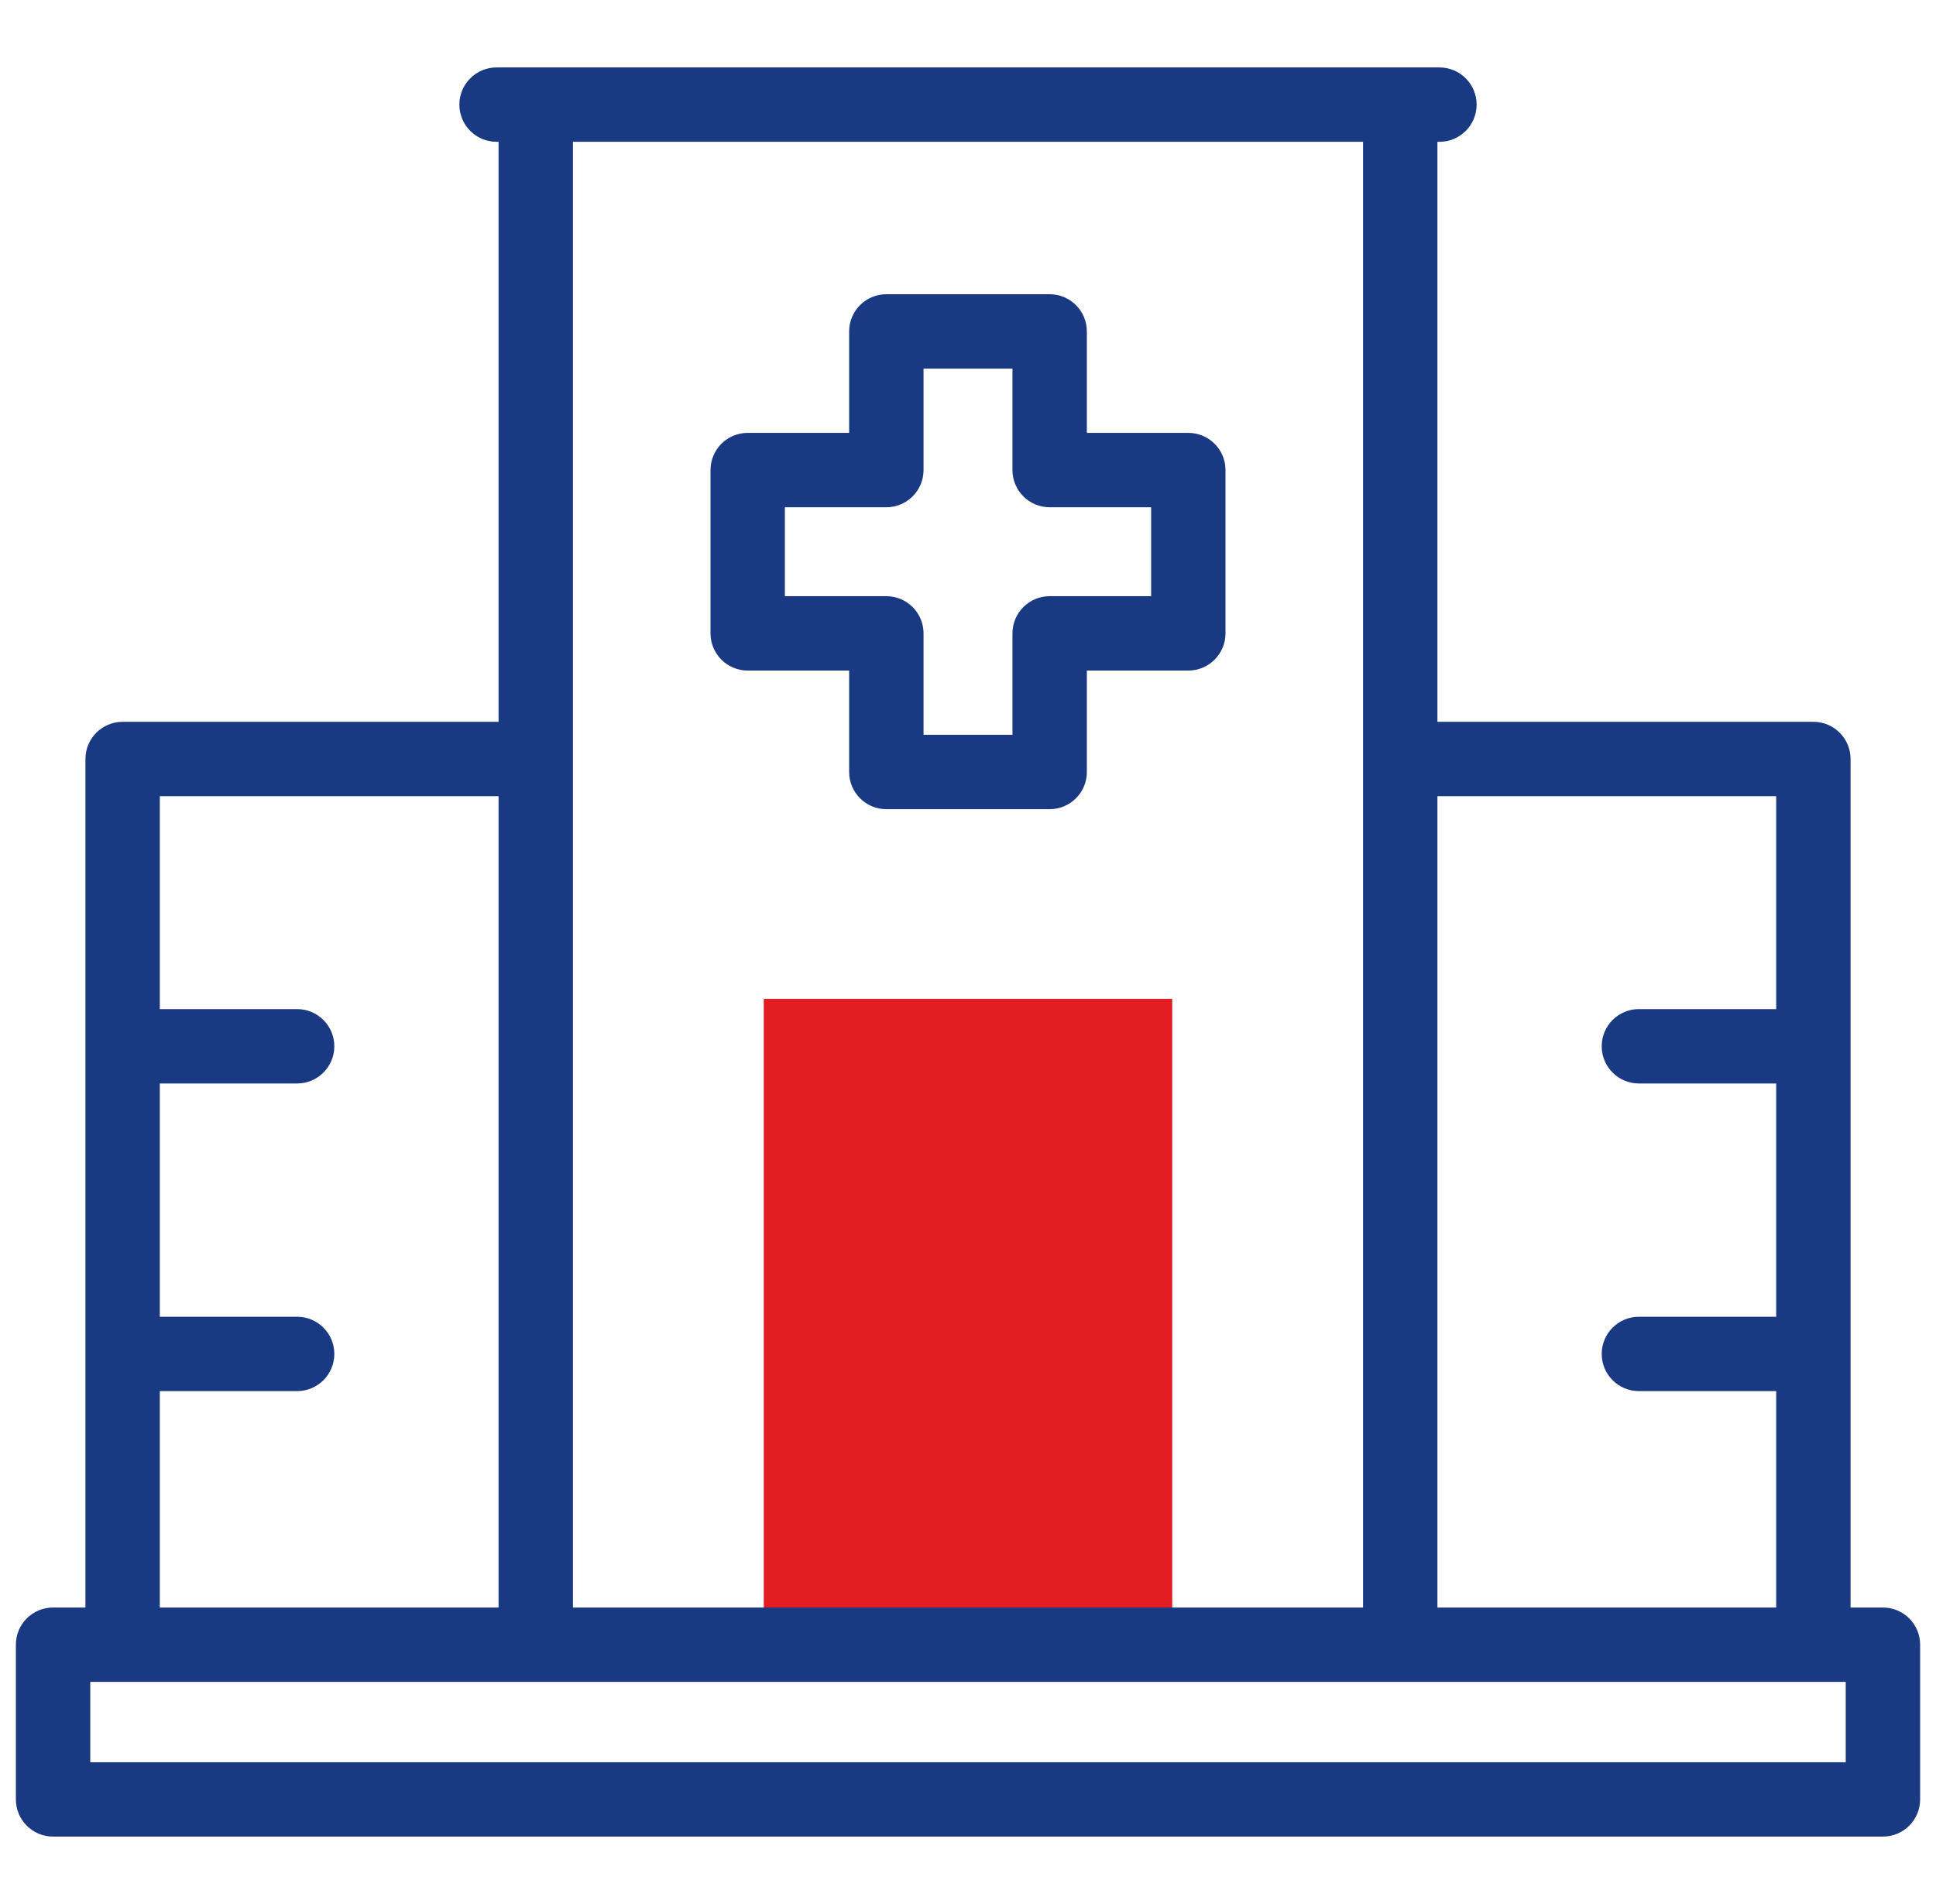<svg xmlns="http://www.w3.org/2000/svg" width="61" height="60" viewBox="0 0 61 60" fill="none"><g clip-path="url(#clip0)"><path d="M24.065 31.475H36.935V51.829H24.065V31.475Z" fill="#E31E22"></path><path d="M23.559 21.131H26.755V24.327C26.755 24.975 27.28 25.499 27.927 25.499H33.073C33.72 25.499 34.245 24.975 34.245 24.327V21.131H37.441C38.089 21.131 38.613 20.606 38.613 19.959V14.813C38.613 14.165 38.089 13.641 37.441 13.641H34.245V10.444C34.245 9.797 33.72 9.272 33.073 9.272H27.927C27.28 9.272 26.755 9.797 26.755 10.444V13.641H23.559C22.912 13.641 22.387 14.165 22.387 14.813V19.959C22.387 20.606 22.911 21.131 23.559 21.131ZM24.73 15.985H27.927C28.574 15.985 29.099 15.46 29.099 14.813V11.616H31.901V14.813C31.901 15.46 32.426 15.985 33.073 15.985H36.27V18.787H33.073C32.426 18.787 31.901 19.312 31.901 19.959V23.155H29.099V19.959C29.099 19.312 28.574 18.787 27.927 18.787H24.73V15.985Z" fill="#193982"></path><path d="M59.328 50.657H58.308V23.918C58.308 23.271 57.784 22.746 57.136 22.746H45.291V4.469H45.354C46.001 4.469 46.526 3.944 46.526 3.297C46.526 2.65 46.001 2.125 45.354 2.125H15.646C14.999 2.125 14.474 2.65 14.474 3.297C14.474 3.944 14.999 4.469 15.646 4.469H15.709V22.746H3.864C3.216 22.746 2.692 23.271 2.692 23.918V50.657H1.672C1.025 50.657 0.5 51.181 0.5 51.828V56.703C0.5 57.351 1.025 57.875 1.672 57.875H59.328C59.975 57.875 60.5 57.351 60.5 56.703V51.828C60.5 51.181 59.975 50.657 59.328 50.657ZM55.965 25.09V31.799H51.638C50.991 31.799 50.467 32.324 50.467 32.971C50.467 33.618 50.991 34.143 51.638 34.143H55.965V41.494H51.638C50.991 41.494 50.467 42.018 50.467 42.665C50.467 43.313 50.991 43.837 51.638 43.837H55.965V50.657H45.291V25.09H55.965ZM42.947 4.469V50.657H18.053V4.469H42.947ZM5.035 43.837H9.362C10.009 43.837 10.534 43.313 10.534 42.665C10.534 42.018 10.009 41.494 9.362 41.494H5.035V34.143H9.362C10.009 34.143 10.534 33.618 10.534 32.971C10.534 32.324 10.009 31.799 9.362 31.799H5.035V25.09H15.709V50.657H5.035V43.837ZM58.156 55.532H2.844V53H58.156V55.532Z" fill="#193982"></path></g><defs><clipPath id="clip0"><rect width="60" height="60" fill="white" transform="translate(0.5)"></rect></clipPath></defs></svg>